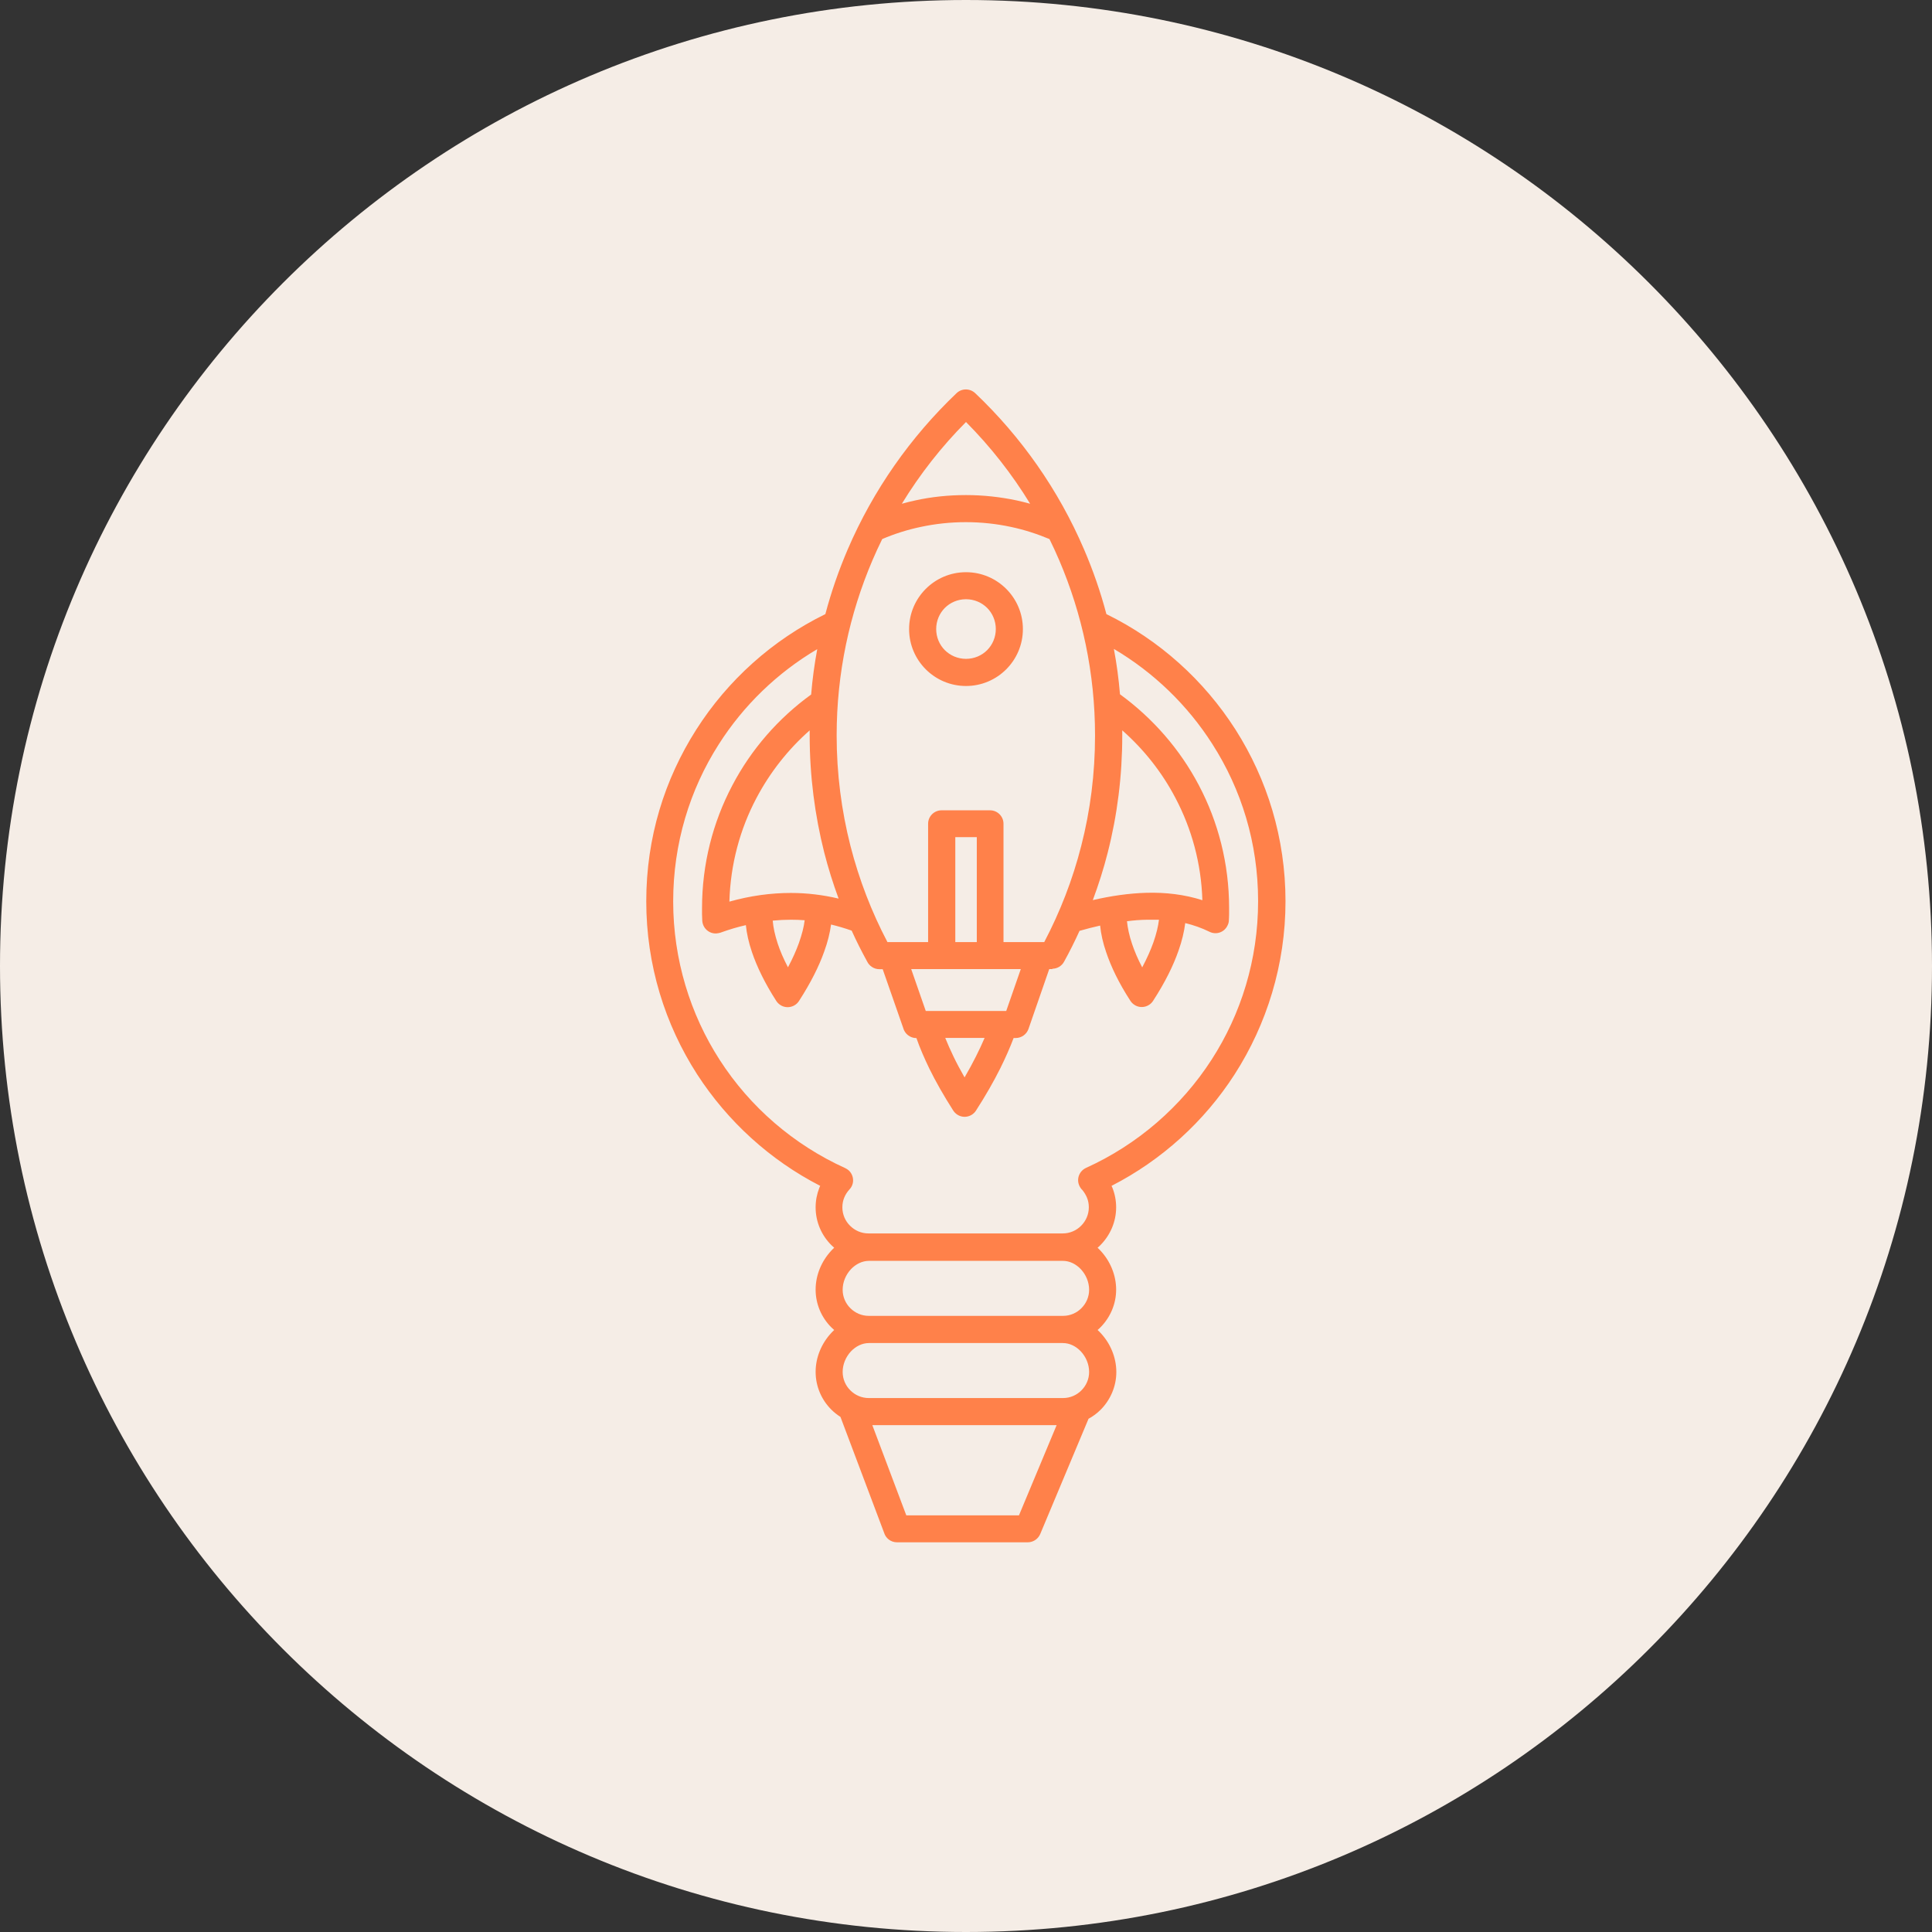 <?xml version="1.0" encoding="UTF-8"?> <svg xmlns="http://www.w3.org/2000/svg" width="100pt" height="100pt" version="1.1" viewBox="0 0 100 100"><rect x="0" y="0" width="100" height="100" fill="#333333" stroke="none"/><path d="m100 50c0 27.613-22.387 50-50 50s-50-22.387-50-50 22.387-50 50-50 50 22.387 50 50" fill="#f5ede6"></path><path d="m54.48 50.16h-0.172l-1.074 3.098c-0.098 0.285-0.371 0.469-0.656 0.469h-0.113c-0.188 0.496-0.418 1.02-0.695 1.578-0.344 0.688-0.762 1.418-1.254 2.18-0.207 0.324-0.645 0.418-0.961 0.211-0.094-0.059-0.164-0.133-0.219-0.219-0.492-0.77-0.902-1.492-1.234-2.168-0.266-0.551-0.492-1.074-0.668-1.578h-0.008c-0.324 0-0.598-0.227-0.676-0.523l-1.062-3.043h-0.172c-0.277 0-0.523-0.164-0.637-0.406-0.285-0.516-0.551-1.047-0.797-1.59-0.352-0.125-0.711-0.23-1.066-0.316-0.059 0.43-0.172 0.902-0.359 1.41-0.266 0.75-0.688 1.598-1.301 2.547-0.207 0.324-0.645 0.418-0.961 0.211-0.094-0.059-0.164-0.133-0.219-0.219-0.598-0.93-1-1.77-1.254-2.519-0.172-0.504-0.273-0.973-0.316-1.398-0.438 0.098-0.875 0.23-1.32 0.391-0.066 0.02-0.133 0.031-0.207 0.039-0.383 0.02-0.711-0.277-0.73-0.668 0-0.094-0.008-0.199-0.012-0.324v-0.316c0-2.285 0.562-4.449 1.566-6.352 0.98-1.871 2.387-3.481 4.082-4.707 0.066-0.797 0.172-1.578 0.316-2.348-2.066 1.219-3.816 2.91-5.098 4.926-1.5 2.348-2.359 5.137-2.359 8.133s0.883 5.84 2.406 8.199c1.57 2.441 3.832 4.394 6.496 5.602 0.066 0.031 0.133 0.074 0.191 0.125 0.277 0.266 0.297 0.703 0.031 0.98-0.113 0.125-0.211 0.273-0.273 0.43-0.059 0.145-0.094 0.316-0.094 0.496 0 0.371 0.152 0.711 0.398 0.953 0.246 0.246 0.582 0.398 0.953 0.398h10.055c0.371 0 0.711-0.152 0.953-0.398 0.246-0.246 0.398-0.582 0.398-0.953 0-0.18-0.031-0.344-0.094-0.496-0.059-0.145-0.141-0.277-0.238-0.398-0.066-0.059-0.121-0.141-0.16-0.227-0.16-0.352 0-0.762 0.352-0.922 2.664-1.207 4.926-3.168 6.496-5.602 1.523-2.359 2.406-5.176 2.406-8.199 0-3.023-0.867-5.789-2.367-8.133-1.285-2.016-3.035-3.707-5.098-4.926 0.145 0.77 0.25 1.551 0.316 2.348 1.695 1.234 3.102 2.844 4.082 4.707 1 1.895 1.566 4.059 1.566 6.352v0.316c0 0.125-0.008 0.23-0.012 0.324 0 0.094-0.027 0.188-0.074 0.277-0.164 0.344-0.582 0.492-0.93 0.316-0.406-0.199-0.82-0.344-1.254-0.449-0.055 0.43-0.164 0.914-0.352 1.438-0.266 0.762-0.688 1.625-1.312 2.586-0.207 0.324-0.645 0.418-0.961 0.211-0.094-0.059-0.164-0.133-0.219-0.219-0.598-0.922-0.996-1.758-1.246-2.5-0.172-0.496-0.273-0.961-0.316-1.387-0.352 0.078-0.711 0.172-1.066 0.273-0.246 0.543-0.516 1.082-0.801 1.598-0.125 0.23-0.363 0.363-0.609 0.363zm2.34 18.688c0.055 0.047 0.098 0.098 0.145 0.145 0.504 0.535 0.816 1.266 0.816 2.023 0 0.754-0.312 1.445-0.809 1.949-0.188 0.188-0.398 0.344-0.629 0.469l-2.5 5.965c-0.113 0.266-0.371 0.43-0.645 0.43h-6.773c-0.316 0-0.582-0.211-0.668-0.504l-2.254-5.984c-0.172-0.113-0.332-0.238-0.477-0.383-0.496-0.496-0.809-1.188-0.809-1.949 0-0.762 0.312-1.484 0.816-2.023 0.047-0.055 0.098-0.098 0.145-0.145-0.055-0.047-0.105-0.094-0.152-0.141-0.496-0.496-0.809-1.188-0.809-1.949s0.312-1.484 0.816-2.023c0.047-0.055 0.098-0.098 0.145-0.145-0.055-0.047-0.105-0.094-0.152-0.141-0.496-0.496-0.809-1.188-0.809-1.949 0-0.352 0.066-0.688 0.191-1.008 0.012-0.031 0.027-0.074 0.047-0.105-2.598-1.332-4.793-3.336-6.371-5.773-1.664-2.586-2.633-5.656-2.633-8.957 0-3.301 0.949-6.312 2.586-8.883 1.629-2.559 3.945-4.641 6.684-5.981 0.305-1.152 0.695-2.273 1.16-3.356 1.32-3.07 3.25-5.812 5.633-8.082 0.273-0.258 0.695-0.25 0.961 0 2.387 2.266 4.316 5.012 5.633 8.082 0.465 1.082 0.855 2.199 1.16 3.356 2.738 1.34 5.051 3.422 6.684 5.981 1.637 2.57 2.586 5.613 2.586 8.883 0 3.269-0.969 6.371-2.633 8.957-1.57 2.441-3.773 4.441-6.371 5.773 0.012 0.031 0.031 0.074 0.047 0.105 0.125 0.316 0.191 0.656 0.191 1.008 0 0.754-0.312 1.445-0.809 1.949-0.047 0.047-0.098 0.098-0.152 0.141 0.055 0.047 0.098 0.098 0.145 0.145 0.504 0.535 0.816 1.266 0.816 2.023 0 0.754-0.312 1.445-0.809 1.949-0.047 0.047-0.098 0.098-0.152 0.141zm-2.129 4.918h-9.539l1.758 4.668h5.832zm-9.715-4.25c-0.352 0-0.684 0.172-0.93 0.43-0.266 0.285-0.43 0.668-0.43 1.066 0 0.371 0.152 0.711 0.398 0.953 0.246 0.246 0.582 0.398 0.953 0.398h10.055c0.371 0 0.711-0.152 0.953-0.398 0.246-0.246 0.398-0.582 0.398-0.953 0-0.398-0.164-0.781-0.43-1.066-0.246-0.258-0.57-0.43-0.93-0.43h-10.055zm0-4.254c-0.352 0-0.684 0.172-0.93 0.43-0.266 0.285-0.43 0.668-0.43 1.066 0 0.371 0.152 0.711 0.398 0.953 0.246 0.246 0.582 0.398 0.953 0.398h10.055c0.371 0 0.711-0.152 0.953-0.398 0.246-0.246 0.398-0.582 0.398-0.953 0-0.398-0.164-0.781-0.43-1.066-0.246-0.258-0.57-0.43-0.93-0.43h-10.055zm-3.328-17.621c-0.039 0.34-0.141 0.723-0.293 1.16-0.141 0.391-0.324 0.809-0.57 1.266-0.23-0.438-0.406-0.848-0.531-1.227-0.145-0.445-0.23-0.836-0.258-1.188 0.316-0.031 0.629-0.047 0.941-0.047 0.238 0 0.477 0.008 0.711 0.027zm18.34-0.039c-0.039 0.34-0.133 0.73-0.285 1.168-0.141 0.398-0.332 0.828-0.582 1.301-0.227-0.43-0.398-0.836-0.523-1.207-0.152-0.445-0.23-0.836-0.266-1.18 0.352-0.047 0.695-0.074 1.027-0.078h0.625zm-7.152 2.559-0.754 2.168h-4.164l-0.754-2.168zm-1.875 3.566c-0.133 0.305-0.277 0.625-0.445 0.953-0.172 0.344-0.371 0.711-0.59 1.086-0.211-0.371-0.406-0.73-0.57-1.074-0.164-0.34-0.305-0.656-0.43-0.969h2.035zm-7.551-7.215c-0.809-0.191-1.637-0.293-2.473-0.293-1.039 0-2.102 0.145-3.184 0.449 0.055-1.938 0.551-3.754 1.398-5.356 0.703-1.332 1.637-2.519 2.758-3.508v0.266c0 2.09 0.266 4.125 0.754 6.059 0.207 0.809 0.457 1.605 0.742 2.379zm14.676-8.711c1.121 0.988 2.062 2.176 2.758 3.508 0.836 1.586 1.332 3.379 1.391 5.285-0.93-0.297-1.902-0.41-2.902-0.383-0.902 0.027-1.828 0.16-2.769 0.379 0.297-0.801 0.559-1.617 0.77-2.453 0.496-1.938 0.754-3.973 0.754-6.059v-0.266zm-10.043 10.961h-2.109c-0.82-1.559-1.465-3.227-1.914-4.977-0.465-1.828-0.715-3.738-0.715-5.715 0-3.227 0.664-6.289 1.855-9.074 0.16-0.371 0.324-0.734 0.504-1.094 0.637-0.273 1.305-0.484 1.996-0.629 0.75-0.16 1.531-0.246 2.332-0.246 0.801 0 1.586 0.086 2.332 0.246 0.688 0.145 1.359 0.363 1.996 0.629 0.18 0.359 0.344 0.723 0.504 1.094 1.191 2.785 1.855 5.852 1.855 9.074 0 1.977-0.246 3.891-0.715 5.715-0.445 1.75-1.094 3.414-1.914 4.977h-2.109v-6.125c0-0.383-0.312-0.695-0.695-0.695h-2.512c-0.383 0-0.695 0.312-0.695 0.695v6.125zm2.516 0h-1.113v-5.43h1.113zm-0.559-19.145c0.816 0 1.551 0.332 2.082 0.863s0.863 1.266 0.863 2.082-0.332 1.551-0.863 2.082-1.266 0.863-2.082 0.863-1.551-0.332-2.082-0.863-0.863-1.266-0.863-2.082 0.332-1.551 0.863-2.082 1.266-0.863 2.082-0.863zm1.094 1.848c0.277 0.277 0.449 0.668 0.449 1.094 0 0.426-0.172 0.816-0.449 1.094s-0.668 0.449-1.094 0.449-0.816-0.172-1.094-0.449-0.449-0.668-0.449-1.094c0-0.426 0.172-0.816 0.449-1.094s0.668-0.449 1.094-0.449 0.816 0.172 1.094 0.449zm-4.414-5.391c0.23-0.066 0.465-0.121 0.695-0.172 0.848-0.188 1.73-0.277 2.625-0.277s1.777 0.098 2.625 0.277c0.23 0.055 0.465 0.105 0.695 0.172-0.941-1.539-2.055-2.957-3.32-4.231-1.266 1.273-2.379 2.691-3.32 4.231z" fill="#ff814a" fill-rule="evenodd"></path></svg> 